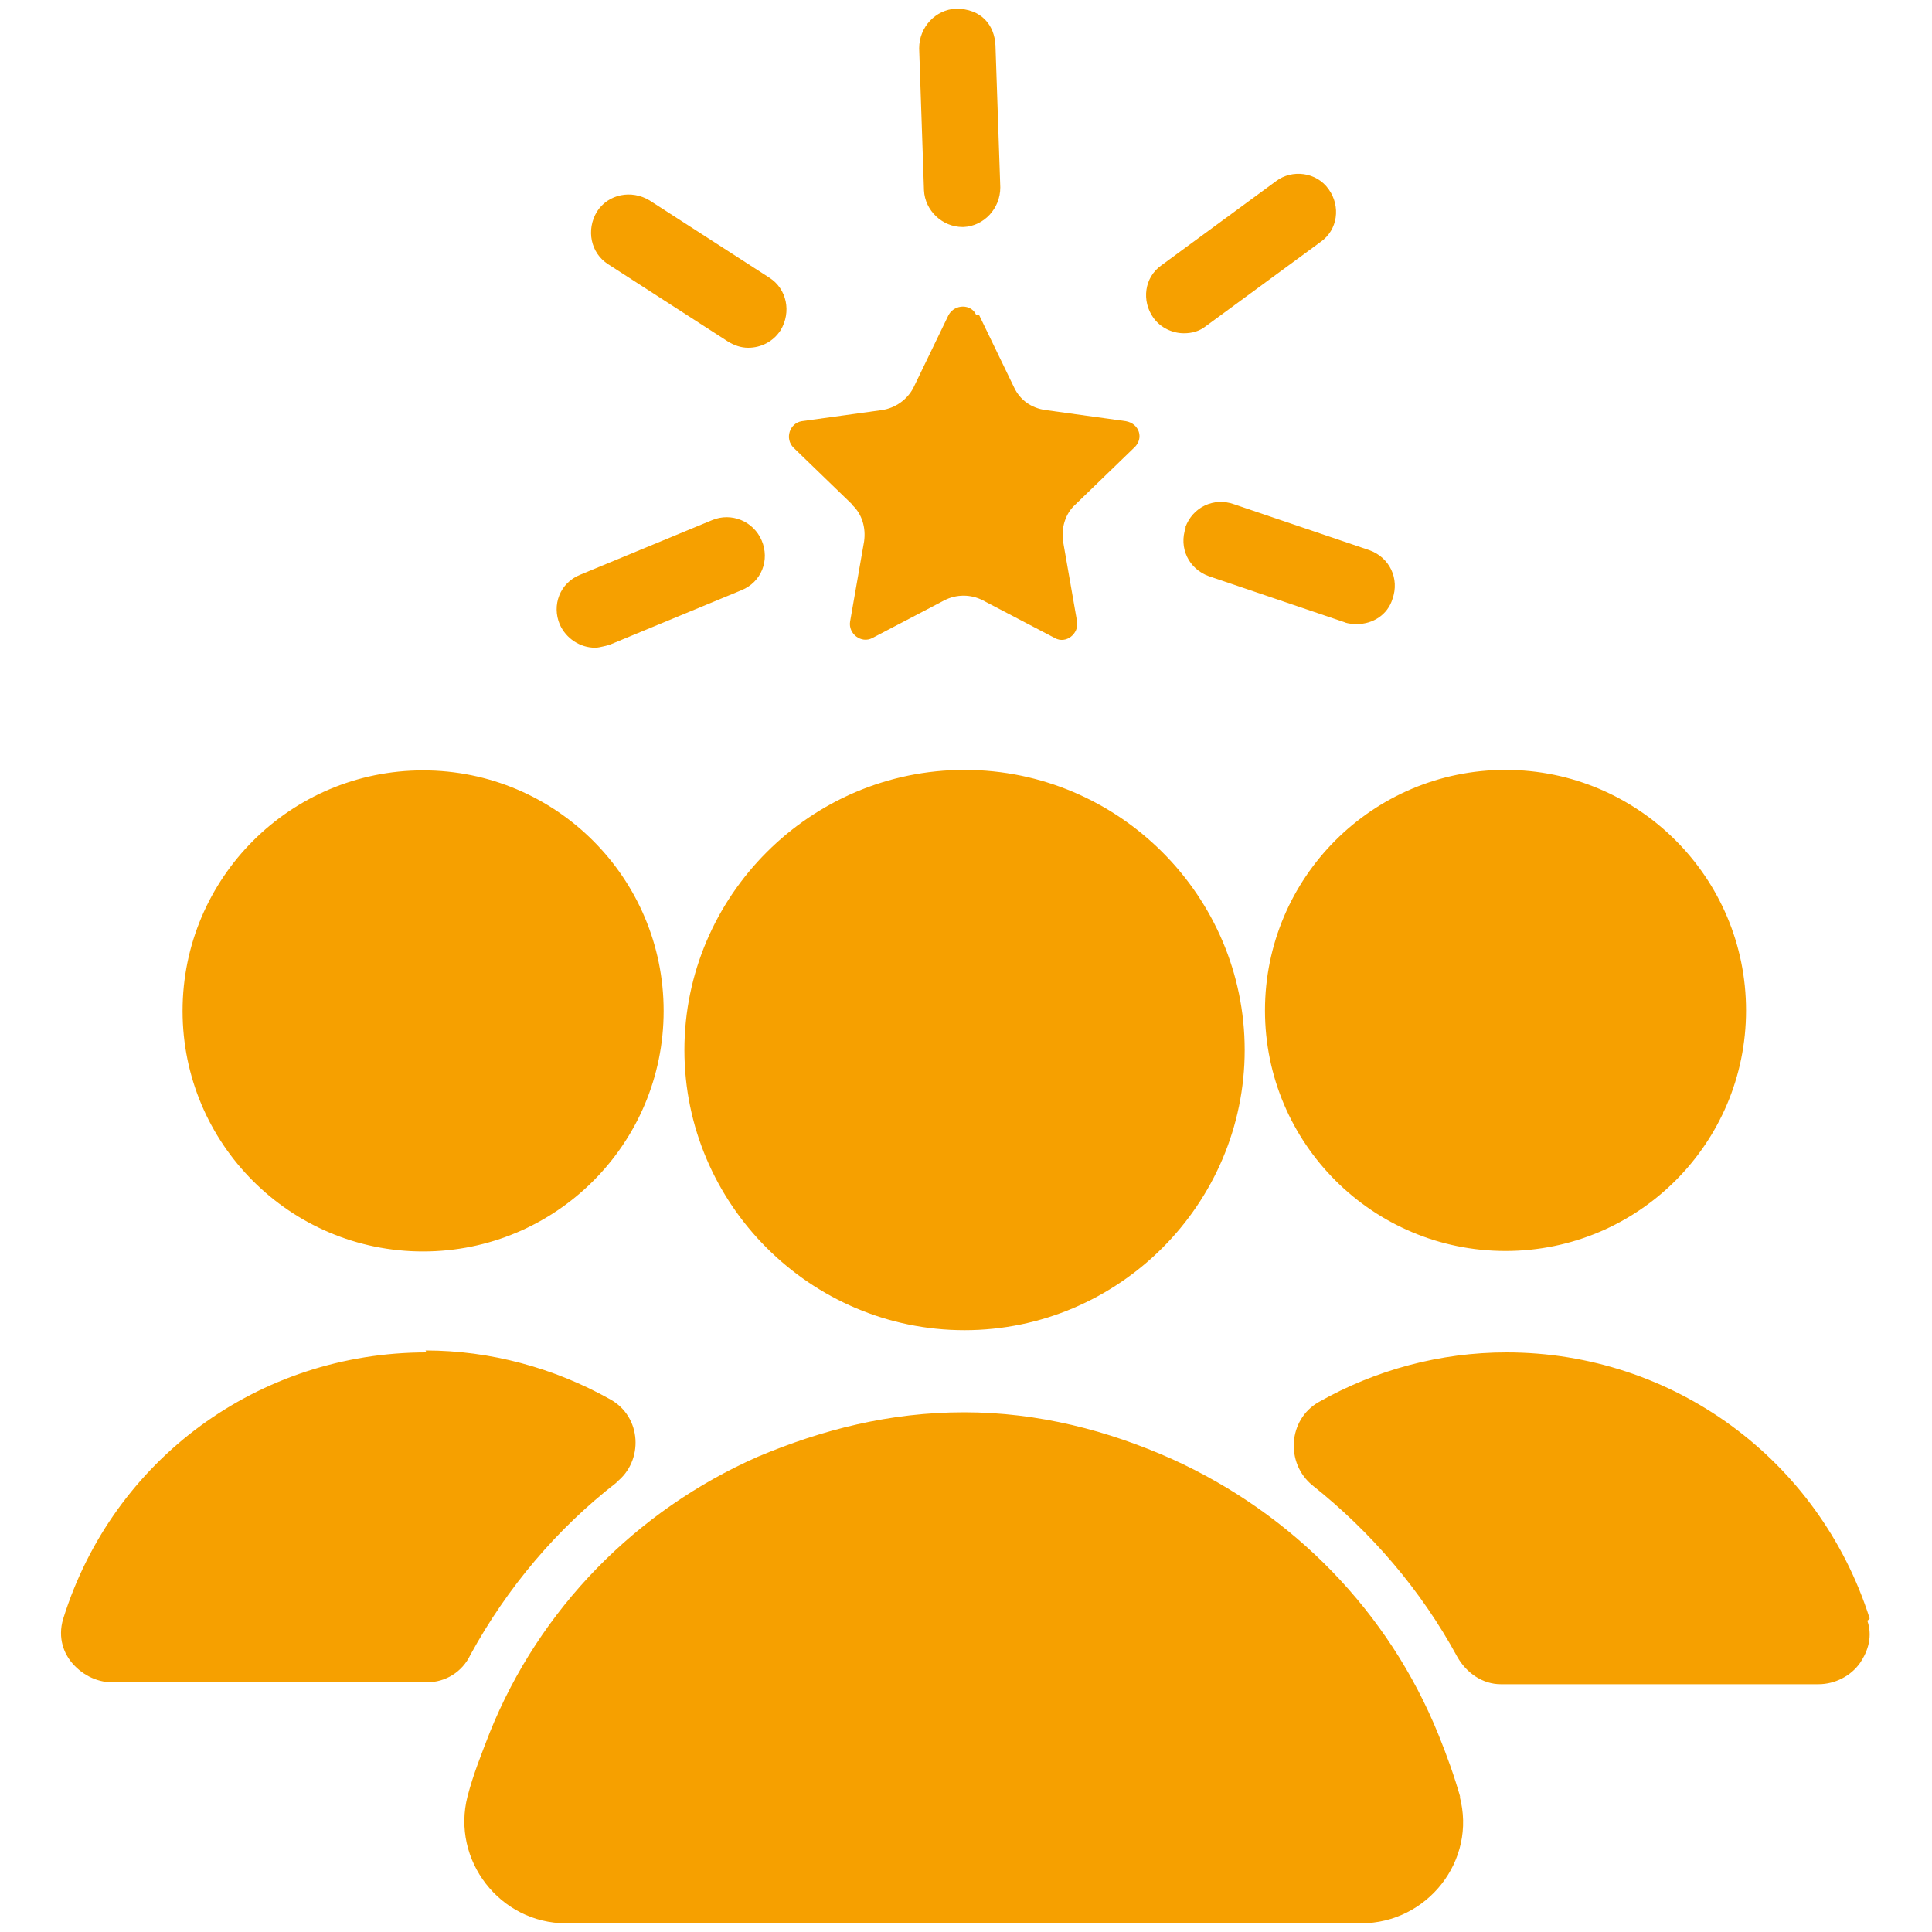 <?xml version="1.0" encoding="UTF-8"?>
<svg xmlns="http://www.w3.org/2000/svg" id="Layer_1" width="40" height="40" viewBox="0 0 40 40">
  <defs>
    <style>.cls-1{fill:#f6a000;fill-rule:evenodd;}</style>
  </defs>
  <path class="cls-1" d="m17.64,10.45c.21.19.29.48.25.76l-.29,1.66c-.04.25.23.46.46.34l1.49-.78c.25-.13.55-.13.8,0l1.49.78c.23.13.5-.09.46-.34l-.29-1.66c-.04-.27.04-.57.25-.76l1.22-1.18c.21-.19.11-.5-.17-.55l-1.66-.23c-.3-.04-.53-.21-.65-.46l-.73-1.51h-.06c-.1-.23-.44-.23-.57,0l-.73,1.51c-.13.25-.38.42-.65.46l-1.66.23c-.25.04-.36.36-.17.55l1.22,1.18Zm6.87-3.55c.17,0,.32-.04.46-.15l2.37-1.74c.36-.25.42-.74.17-1.09-.25-.36-.76-.42-1.09-.17l-2.37,1.74c-.36.25-.42.74-.17,1.09.15.21.4.32.63.32Zm-4.54,9.04c-3.19,0-5.8,2.61-5.8,5.8s2.61,5.8,5.8,5.8,5.8-2.61,5.8-5.8-2.61-5.8-5.8-5.8Zm6.22,4.98c0,2.75,2.23,4.98,4.98,4.98s4.98-2.23,4.98-4.98-2.23-4.98-4.98-4.98-4.98,2.23-4.98,4.98Zm-1.64-10c-.15.42.06.86.48,1.01l2.8.95c.08.04.25.04.25.04h.02c.32,0,.63-.19.73-.52.15-.42-.06-.86-.48-1.01l-2.8-.95c-.42-.15-.86.06-1.01.48Zm-4.62-6.22h.02c.42-.02.76-.38.76-.82l-.1-2.94c-.02-.42-.29-.76-.82-.76-.42.02-.76.38-.76.82l.1,2.94c.02.42.38.76.8.76Zm-7.17,25.99c.57-.44.53-1.36-.13-1.72-1.16-.65-2.48-1.01-3.82-1.01l.02.04c-3.47,0-6.49,2.21-7.52,5.51-.13.42.04.74.15.88.21.27.53.44.86.44h6.52c.38,0,.73-.21.9-.57.76-1.39,1.79-2.61,3.03-3.57Zm-.17-25.22l2.48,1.6c.13.08.27.13.42.13h0c.27,0,.52-.13.67-.36.23-.38.13-.86-.23-1.09l-2.48-1.6c-.38-.23-.86-.13-1.09.23-.23.38-.13.86.23,1.09Zm26.08,28.08l.04-.04c-1.05-3.3-4.08-5.51-7.52-5.51-1.37,0-2.71.36-3.89,1.03-.63.36-.69,1.26-.13,1.72,1.22.97,2.25,2.17,3,3.55.19.34.53.57.9.57h6.58c.34,0,.67-.17.86-.44.1-.15.29-.48.15-.88Zm-8.43,3.68c-.13-.46-.29-.9-.46-1.32-1.03-2.54-3-4.56-5.51-5.7-1.32-.59-2.77-.97-4.31-.97s-2.94.36-4.27.92c-2.52,1.11-4.52,3.15-5.55,5.71-.17.44-.34.86-.46,1.32-.34,1.32.67,2.63,2.04,2.63h16.46c1.37,0,2.4-1.3,2.04-2.63l.02.02ZM12.33,13.41h0c.08,0,.29-.06.29-.06l2.73-1.13c.42-.17.59-.63.42-1.03-.17-.4-.63-.59-1.03-.42l-2.73,1.13c-.42.17-.59.63-.42,1.03.13.29.42.48.73.48Zm-3.57,12.5c2.75,0,4.98-2.23,4.98-4.98s-2.23-4.98-4.98-4.98-4.98,2.23-4.98,4.98,2.23,4.98,4.98,4.98Z"></path>
</svg>
